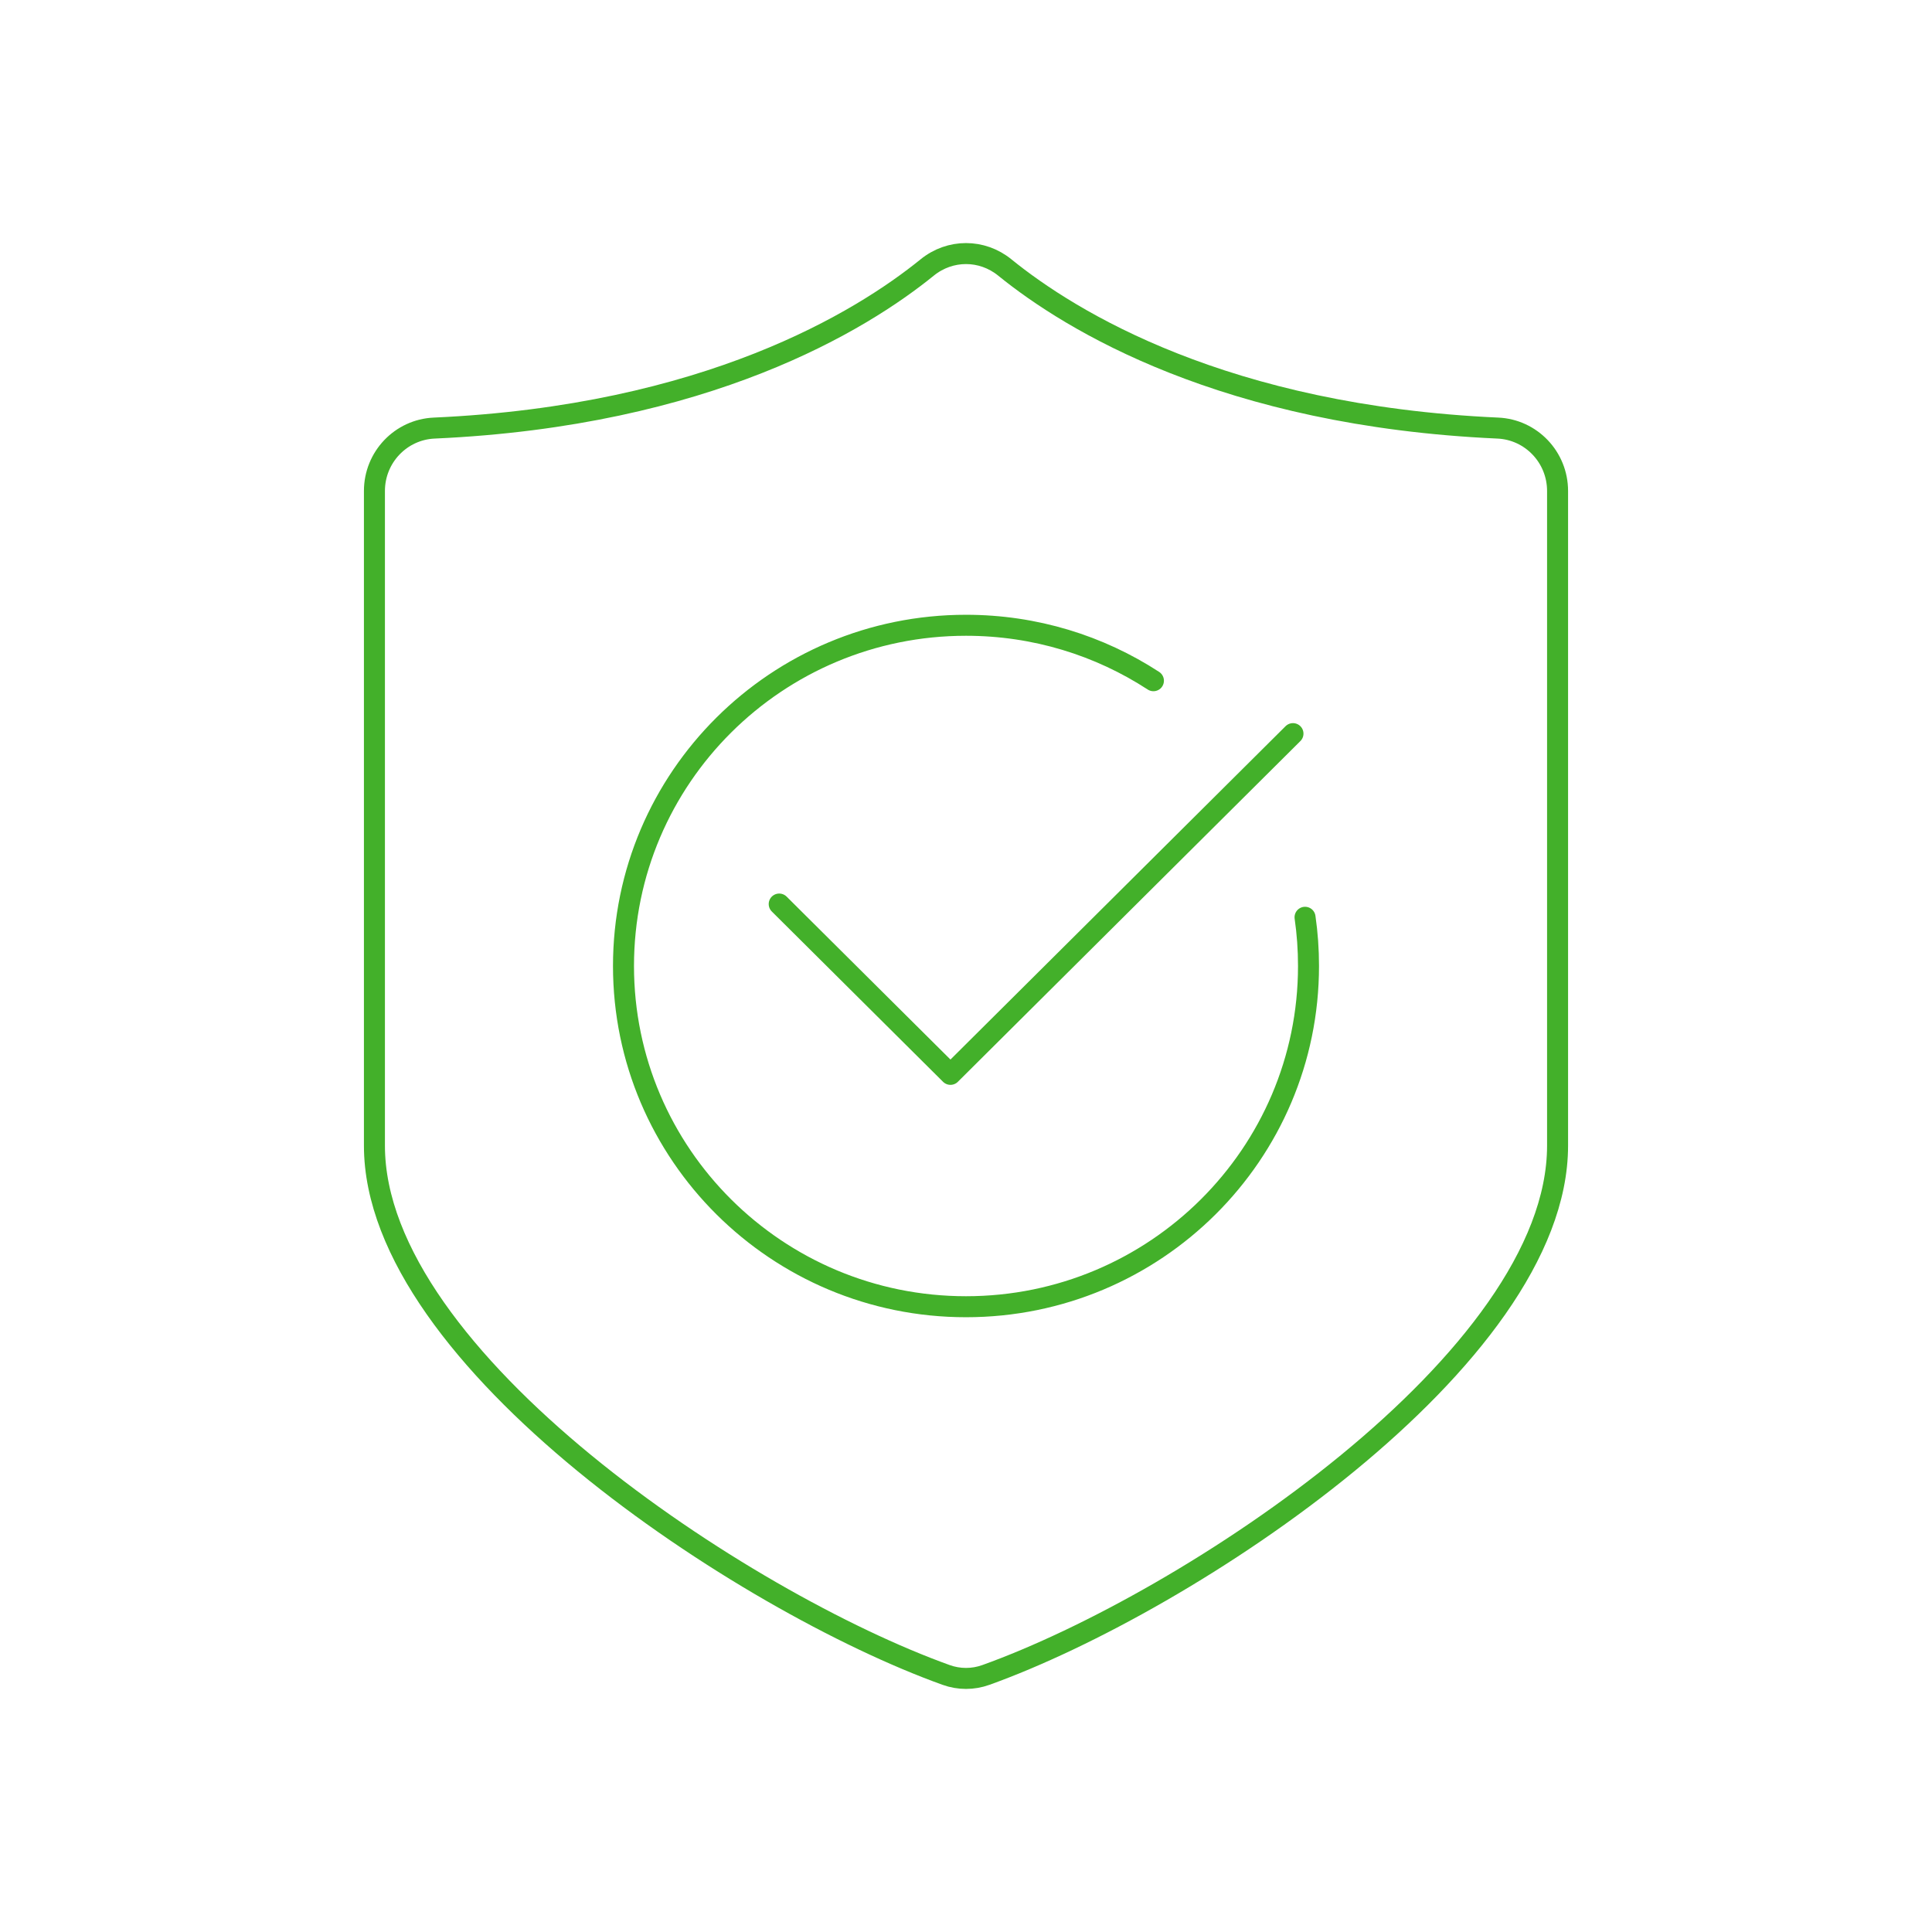 <svg xmlns="http://www.w3.org/2000/svg" id="Color_1" viewBox="0 0 184 184"><defs><style>.cls-1{fill:none;stroke:#43b02a;stroke-linecap:round;stroke-linejoin:round;stroke-width:2px;}</style></defs><path class="cls-1" d="M74.21,86.1l16.31,16.22,32.62-32.45M124.29,87.36c.22,1.52.33,3.06.33,4.64,0,17.92-14.61,32.45-32.62,32.45s-32.62-14.53-32.62-32.45,14.6-32.45,32.62-32.45c6.59,0,12.72,1.94,17.85,5.28M90.11,159.52c1.22.44,2.56.44,3.78,0,19.29-6.92,54.45-30.07,54.45-50.41v-62.35c0-3.22-2.52-5.85-5.69-5.99-26.01-1.17-40.69-10.21-46.96-15.3-2.17-1.76-5.21-1.76-7.38,0-6.28,5.09-20.95,14.13-46.96,15.3-3.17.14-5.69,2.77-5.69,5.99v62.35c0,20.34,35.16,43.48,54.45,50.41Z"></path></svg>